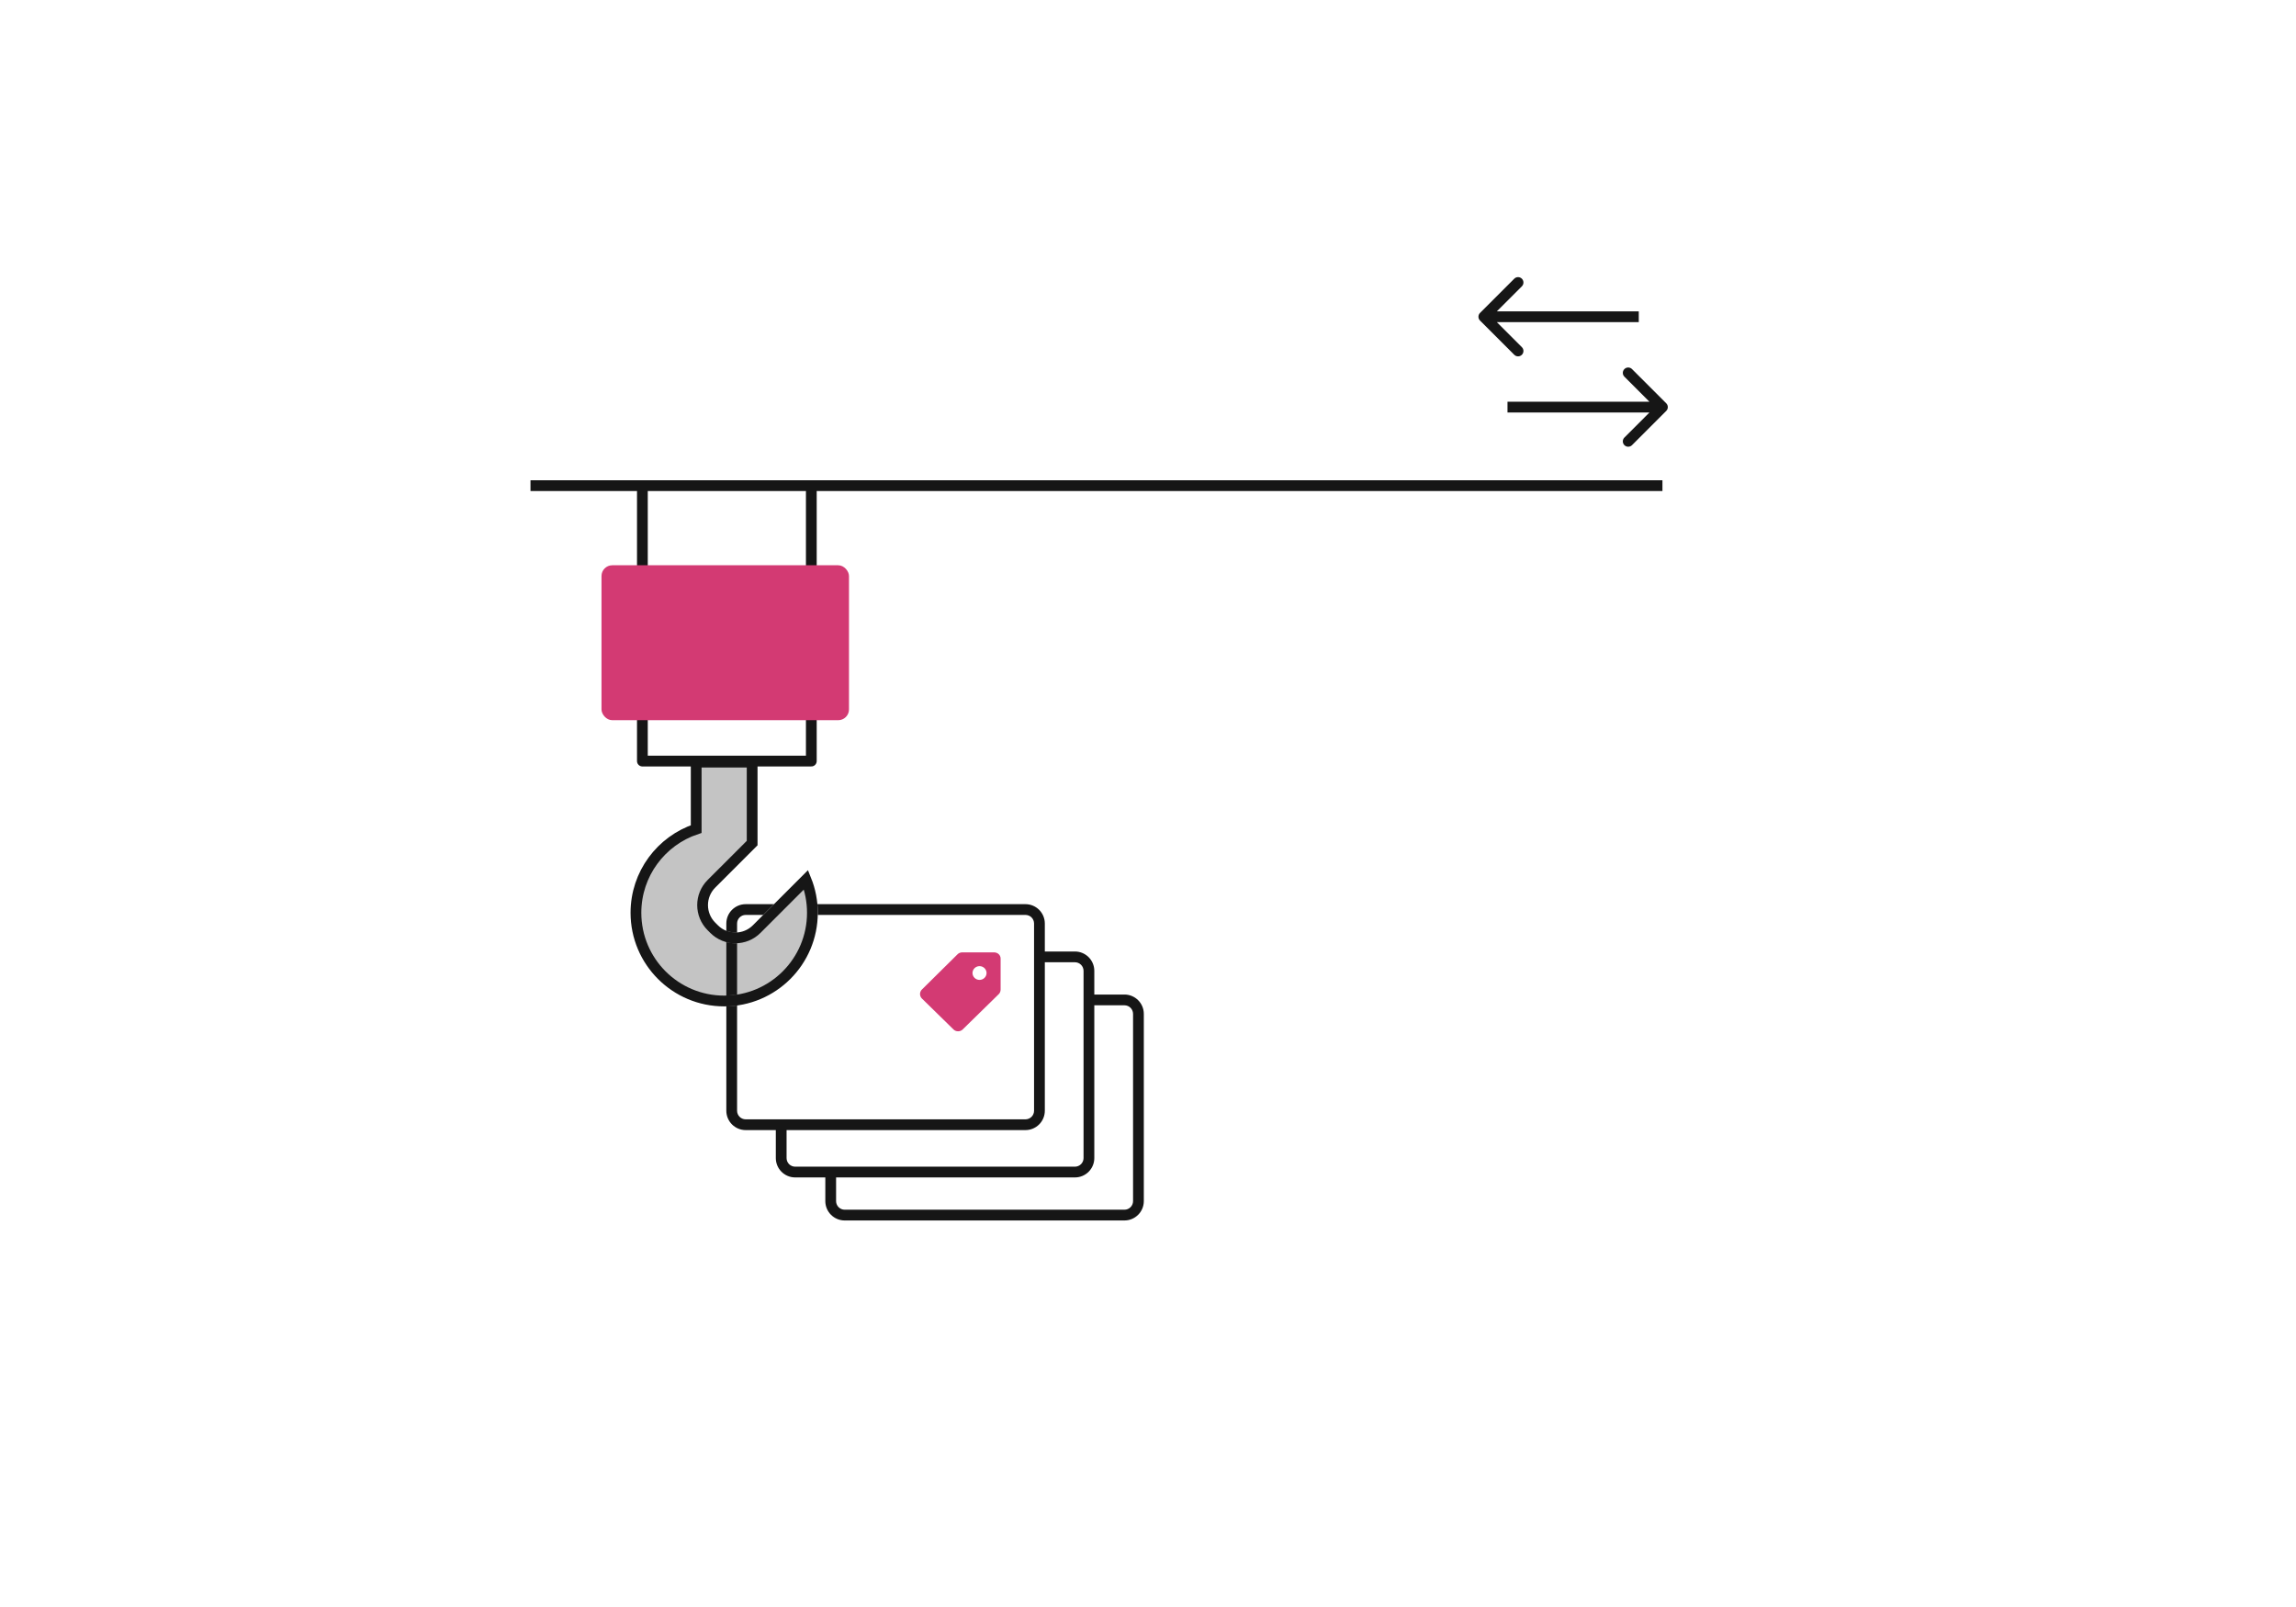 <svg width="500" height="350" viewBox="0 0 500 350" fill="none" xmlns="http://www.w3.org/2000/svg">
  <path d="M163.795 165.994H151.61V180.57C143.985 183.118 138.488 190.316 138.488 198.798C138.488 209.41 147.091 218.013 157.703 218.013C168.314 218.013 176.917 209.41 176.917 198.798C176.917 196.256 176.423 193.83 175.526 191.609L164.785 202.35C162.223 204.913 158.069 204.913 155.506 202.35L154.926 201.77C152.364 199.208 152.364 195.054 154.926 192.491L163.795 183.622V165.994Z" fill="#C4C4C4" stroke="#161616" stroke-width="2.343"/>
  <path d="M139.893 106.945V165.759H176.681V106.945" stroke="#161616" stroke-width="2.343" stroke-linecap="round" stroke-linejoin="round"/>
  <rect x="130.99" y="123.113" width="53.894" height="33.742" rx="2.343" fill="#D33A73"/>
  <path fill-rule="evenodd" clip-rule="evenodd" d="M227.061 209.577H234.09C235.125 209.577 235.965 210.417 235.965 211.452V252.224C235.965 253.259 235.125 254.098 234.09 254.098H173.167C172.132 254.098 171.292 253.259 171.292 252.224V245.194H168.949V252.224C168.949 254.553 170.838 256.441 173.167 256.441H234.09C236.42 256.441 238.308 254.553 238.308 252.224V211.452C238.308 209.122 236.42 207.234 234.09 207.234H227.061V209.577Z" fill="#161616"/>
  <path fill-rule="evenodd" clip-rule="evenodd" d="M237.842 218.95H244.871C245.907 218.95 246.746 219.79 246.746 220.825V261.597C246.746 262.632 245.907 263.471 244.871 263.471H183.948C182.913 263.471 182.074 262.632 182.074 261.597V254.567H179.73V261.597C179.73 263.926 181.619 265.814 183.948 265.814H244.871C247.201 265.814 249.089 263.926 249.089 261.597V220.825C249.089 218.496 247.201 216.607 244.871 216.607H237.842V218.95Z" fill="#161616"/>
  <path d="M158.172 219.179C158.965 219.161 159.747 219.098 160.515 218.992V216.623C159.749 216.743 158.967 216.815 158.172 216.835V219.179Z" fill="#161616"/>
  <path d="M160.515 203.088C159.723 203.142 158.921 203.022 158.172 202.727V205.189C158.938 205.39 159.729 205.472 160.515 205.435V203.088Z" fill="#161616"/>
  <path fill-rule="evenodd" clip-rule="evenodd" d="M178.084 199.267H223.313C224.348 199.267 225.187 200.107 225.187 201.142V241.913C225.187 242.949 224.348 243.788 223.313 243.788H162.39C161.354 243.788 160.515 242.949 160.515 241.913V218.992C159.747 219.098 158.965 219.161 158.172 219.179V241.913C158.172 244.243 160.06 246.131 162.39 246.131H223.313C225.642 246.131 227.531 244.243 227.531 241.913V201.142C227.531 198.812 225.642 196.924 223.313 196.924H178.004C178.06 197.542 178.089 198.167 178.089 198.799C178.089 198.955 178.087 199.111 178.084 199.267ZM166.212 199.267L168.555 196.924H162.39C160.06 196.924 158.172 198.812 158.172 201.142V202.727C158.921 203.022 159.723 203.142 160.515 203.088V201.142C160.515 200.107 161.354 199.267 162.39 199.267H166.212ZM160.515 205.435V216.623C159.749 216.743 158.967 216.815 158.172 216.835V205.189C158.938 205.39 159.729 205.472 160.515 205.435Z" fill="#161616"/>
  <path d="M216.451 207.422H209.562C209.179 207.422 208.796 207.572 208.567 207.797L200.759 215.52C200.223 216.045 200.223 216.945 200.759 217.47L207.648 224.218C208.184 224.743 209.103 224.743 209.638 224.218L217.523 216.495C217.752 216.27 217.905 215.895 217.905 215.52V208.772C217.905 208.022 217.293 207.422 216.451 207.422ZM213.313 213.42C212.471 213.42 211.782 212.746 211.782 211.921C211.782 211.096 212.471 210.421 213.313 210.421C214.155 210.421 214.843 211.096 214.843 211.921C214.843 212.746 214.155 213.42 213.313 213.42Z" fill="#D33A73"/>
  <line x1="115.525" y1="105.773" x2="362.03" y2="105.773" stroke="#161616" stroke-width="2.343"/>
  <path d="M362.858 89.497C363.315 89.039 363.315 88.297 362.858 87.84L355.402 80.384C354.944 79.926 354.202 79.926 353.745 80.384C353.287 80.841 353.287 81.583 353.745 82.041L360.372 88.668L353.745 95.296C353.287 95.753 353.287 96.495 353.745 96.953C354.202 97.41 354.944 97.41 355.402 96.953L362.858 89.497ZM328.287 89.84L362.029 89.84L362.029 87.497L328.287 87.497L328.287 89.84Z" fill="#161616"/>
  <path d="M322.304 68.157C321.847 68.614 321.847 69.356 322.304 69.814L329.76 77.27C330.218 77.727 330.959 77.727 331.417 77.27C331.875 76.812 331.875 76.07 331.417 75.613L324.789 68.985L331.417 62.358C331.875 61.9 331.875 61.158 331.417 60.701C330.959 60.243 330.218 60.243 329.76 60.701L322.304 68.157ZM323.133 70.157L356.875 70.157L356.875 67.814L323.133 67.814L323.133 70.157Z" fill="#161616"/>
</svg>
